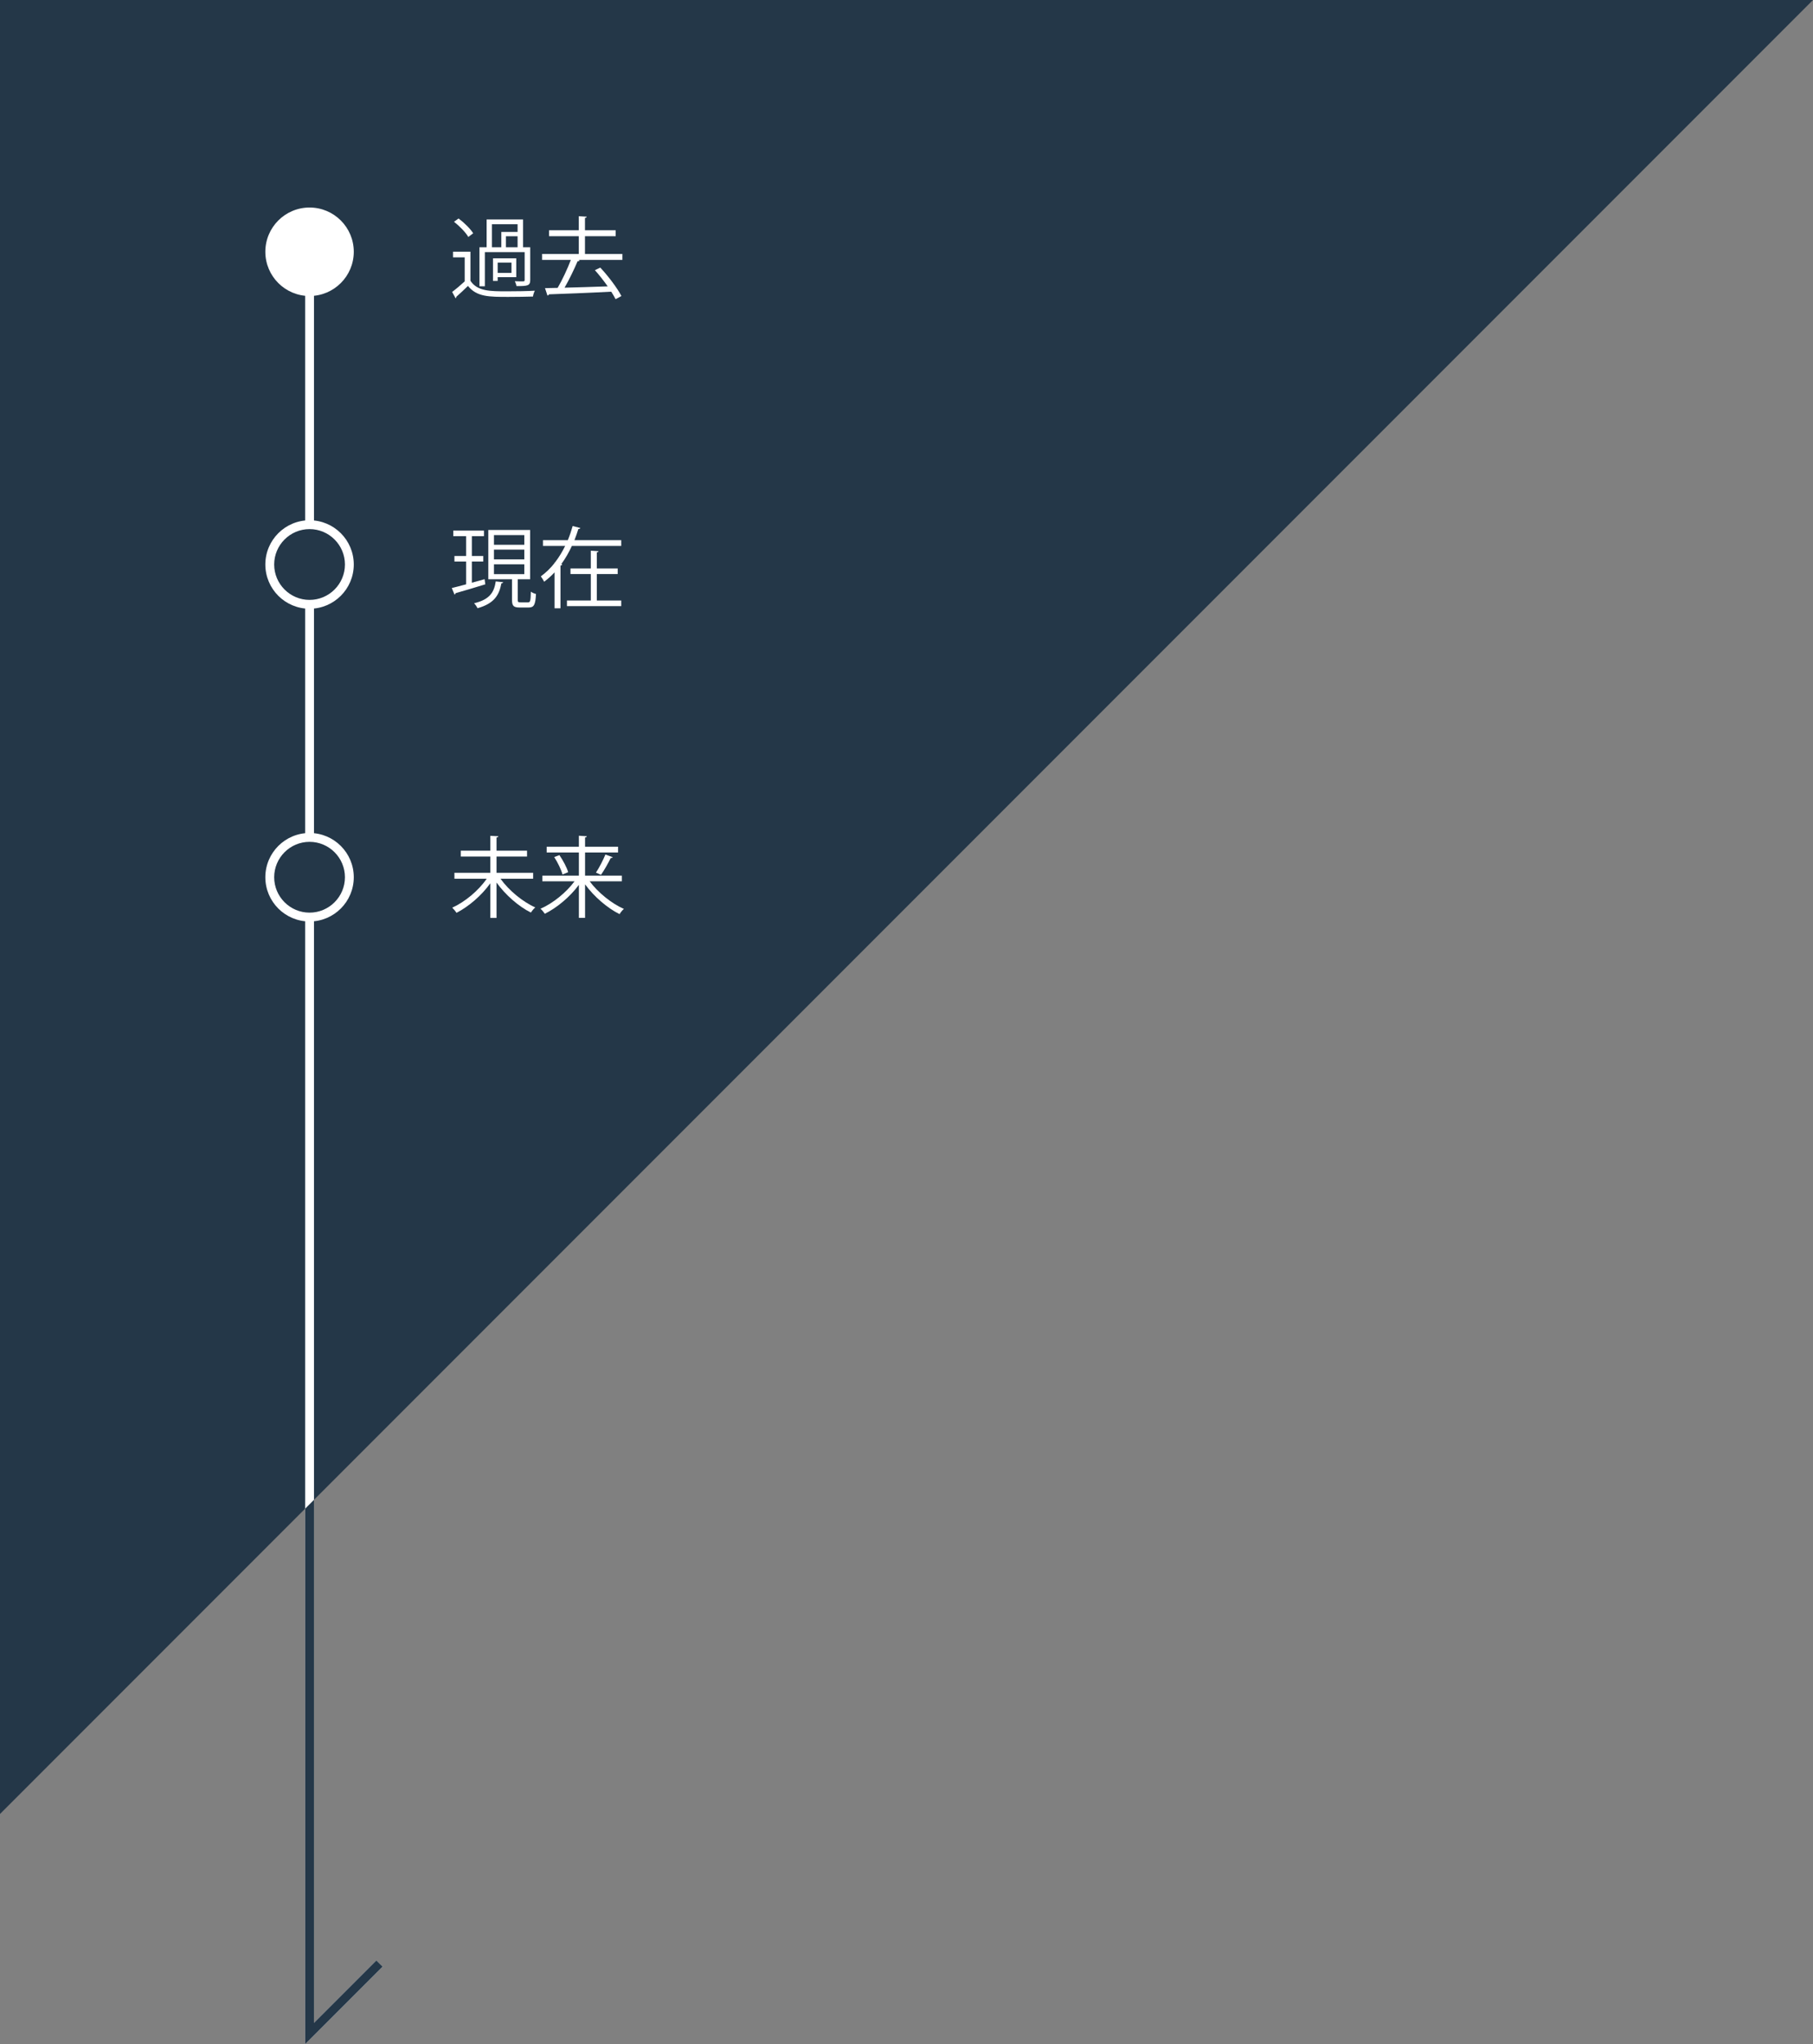 <?xml version="1.0" encoding="UTF-8"?>
<svg id="_レイヤー_1" data-name="レイヤー 1" xmlns="http://www.w3.org/2000/svg" width="409.97" height="462" viewBox="0 0 409.97 462">
  <rect x="0" y="0" width="409.97" height="462" fill="#808080" stroke="none"/>
  <defs>
    <style>
      .cls-1 {
        fill: #243748;
      }

      .cls-1, .cls-2 {
        stroke-width: 0px;
      }

      .cls-2 {
        fill: #fff;
      }
    </style>
  </defs>
  <g>
    <polygon class="cls-1" points="409.97 0 409.97 0 0 0 0 409.97 409.97 0"/>
    <g>
      <path class="cls-2" d="M106.38,56.88v6.58c1.56,2.38,4.48,2.38,8.24,2.38,2.2,0,4.76-.04,6.32-.14-.16.3-.38.92-.42,1.32-1.38.04-3.58.08-5.56.08-4.4,0-7.16,0-9.14-2.48-.92.9-1.86,1.78-2.64,2.46.02.16-.02.24-.16.32l-.78-1.42c.86-.64,1.9-1.52,2.84-2.38v-5.44h-2.64v-1.28h3.94ZM103.7,49.38c1.26.94,2.68,2.34,3.3,3.34l-1.1.84c-.58-1.02-1.98-2.46-3.24-3.44l1.04-.74ZM109.64,56.98v7.72h-1.22v-8.82h1.62v-6.28h8.24v6.28h1.62v7.4c0,1.32-.62,1.38-3.1,1.38-.06-.32-.22-.78-.38-1.1.52.02,1.02.04,1.38.04.76,0,.84,0,.84-.32v-6.3h-9ZM111.24,50.68v5.2h2.12v-3.46h3.68v-1.74h-5.8ZM116.74,58.38v4.26h-4.2v.86h-1.06v-5.12h5.26ZM115.66,61.68v-2.32h-3.12v2.32h3.12ZM114.4,55.88h2.64v-2.48h-2.64v2.48Z"/>
      <path class="cls-2" d="M140.74,57.4v1.34h-9.98l.32.1c-.06.12-.24.22-.48.22-.74,1.74-1.88,4.14-2.94,5.96,2.92-.08,6.4-.18,9.76-.3-.9-1.26-1.92-2.58-2.9-3.66l1.22-.58c1.86,1.98,3.86,4.66,4.78,6.42l-1.32.72c-.26-.5-.58-1.08-.98-1.7-5.18.28-10.66.48-14.1.6-.02.16-.16.24-.32.28l-.56-1.68,2.86-.06c1.04-1.78,2.24-4.34,2.98-6.32h-6.5v-1.34h8.3v-4.02h-6.72v-1.34h6.72v-3.18l1.8.12c-.02.14-.14.24-.4.28v2.78h6.94v1.34h-6.94v4.02h8.46Z"/>
    </g>
    <g>
      <path class="cls-2" d="M109.58,130.9l.16,1.16c-2.46.76-5.08,1.54-6.72,2-.02.16-.12.28-.24.32l-.62-1.48c.88-.22,2-.5,3.24-.84v-5.16h-2.64v-1.24h2.64v-4.48h-2.9v-1.26h6.94v1.26h-2.74v4.48h2.58v1.24h-2.58v4.8l2.88-.8ZM113.78,131.58c-.04.12-.16.24-.4.26-.5,2.58-1.54,4.54-5.4,5.62-.14-.32-.52-.88-.78-1.12,3.54-.84,4.54-2.48,4.9-4.94l1.68.18ZM117.08,135.56c0,.48.08.58.62.58h1.72c.48,0,.58-.32.62-2.42.28.22.8.44,1.16.52-.12,2.46-.46,3.06-1.64,3.06h-2.06c-1.38,0-1.72-.38-1.72-1.74v-4.64h-5.36v-11.14h9.46v11.14h-2.8v4.64ZM111.7,120.94v2.18h6.86v-2.18h-6.86ZM111.7,124.22v2.2h6.86v-2.2h-6.86ZM111.7,127.54v2.22h6.86v-2.22h-6.86Z"/>
      <path class="cls-2" d="M131.24,119.34c-.06.14-.22.22-.46.22-.26.82-.54,1.68-.88,2.52h10.58v1.3h-11.16c-.66,1.42-1.44,2.82-2.4,4.12l.22.06c-.04.14-.16.24-.4.26v9.66h-1.34v-8.12c-.72.78-1.5,1.48-2.36,2.12-.16-.36-.52-.92-.74-1.22,1.16-.84,2.2-1.86,3.1-3v-.14l.08.02c.9-1.16,1.68-2.44,2.32-3.76h-5.02v-1.3h5.62c.44-1.06.8-2.14,1.1-3.2l1.74.46ZM134.96,129.74v5.98h5.52v1.26h-12.28v-1.26h5.4v-5.98h-4.6v-1.26h4.6v-4.02l1.74.12c-.02.14-.12.22-.38.26v3.64h4.72v1.26h-4.72Z"/>
    </g>
    <g>
      <path class="cls-2" d="M120.56,198.6h-7.38c1.88,2.64,5.02,5.22,7.86,6.48-.34.28-.76.8-1,1.16-2.78-1.38-5.76-4-7.76-6.78v8h-1.4v-7.84c-1.98,2.78-4.92,5.28-7.64,6.68-.24-.36-.68-.88-.98-1.16,2.84-1.28,5.94-3.84,7.8-6.54h-7.3v-1.34h8.12v-3.68h-6.68v-1.32h6.68v-3.36l1.82.1c-.02.14-.14.24-.42.28v2.98h6.9v1.32h-6.9v3.68h8.28v1.34Z"/>
      <path class="cls-2" d="M140.62,199.18h-7.28c1.88,2.54,4.96,5.02,7.74,6.24-.32.26-.76.8-.98,1.18-2.78-1.38-5.8-3.98-7.8-6.74v7.58h-1.4v-7.46c-2,2.72-4.96,5.18-7.7,6.54-.22-.34-.64-.86-.98-1.14,2.78-1.2,5.82-3.66,7.7-6.2h-7.28v-1.28h8.26v-5.24h-7.28v-1.3h7.28v-2.48l1.8.12c-.02.14-.12.24-.4.28v2.08h7.46v1.3h-7.46v5.24h8.32v1.28ZM127.2,197.64c-.28-1.06-1.08-2.72-1.88-3.94l1.18-.44c.82,1.2,1.68,2.8,1.98,3.86l-1.28.52ZM138.56,193.74c-.08.12-.22.18-.46.18-.54,1.12-1.46,2.74-2.2,3.8,0-.02-1.14-.5-1.14-.5.72-1.08,1.64-2.86,2.14-4.1l1.66.62Z"/>
    </g>
    <polygon class="cls-2" points="69 56.5 69 462 86.53 444.47 85.11 443.06 71 457.17 71 56.5 69 56.5 69 56.5"/>
    <path class="cls-2" d="M70,65.9c-4.96,0-9-4.04-9-9s4.04-9,9-9,9,4.04,9,9-4.04,9-9,9"/>
    <path class="cls-2" d="M70,48.9c4.41,0,8,3.59,8,8s-3.59,8-8,8-8-3.59-8-8,3.59-8,8-8M70,46.9c-5.52,0-10,4.48-10,10s4.48,10,10,10,10-4.48,10-10-4.48-10-10-10"/>
    <path class="cls-1" d="M70,136.58c-4.96,0-9-4.04-9-9s4.04-9,9-9,9,4.04,9,9-4.04,9-9,9"/>
    <path class="cls-2" d="M70,119.58c4.41,0,8,3.59,8,8s-3.59,8-8,8-8-3.59-8-8,3.59-8,8-8M70,117.58c-5.52,0-10,4.48-10,10s4.48,10,10,10,10-4.48,10-10-4.48-10-10-10"/>
    <path class="cls-1" d="M70,207.26c-4.96,0-9-4.04-9-9s4.04-9,9-9,9,4.04,9,9-4.04,9-9,9"/>
    <path class="cls-2" d="M70,190.26c4.41,0,8,3.59,8,8s-3.59,8-8,8-8-3.59-8-8,3.59-8,8-8M70,188.26c-5.52,0-10,4.48-10,10s4.48,10,10,10,10-4.48,10-10-4.48-10-10-10"/>
  </g>
  <polygon class="cls-1" points="71 457.17 71 338.97 69 340.97 69 462 86.53 444.47 85.11 443.06 71 457.17"/>
</svg>
